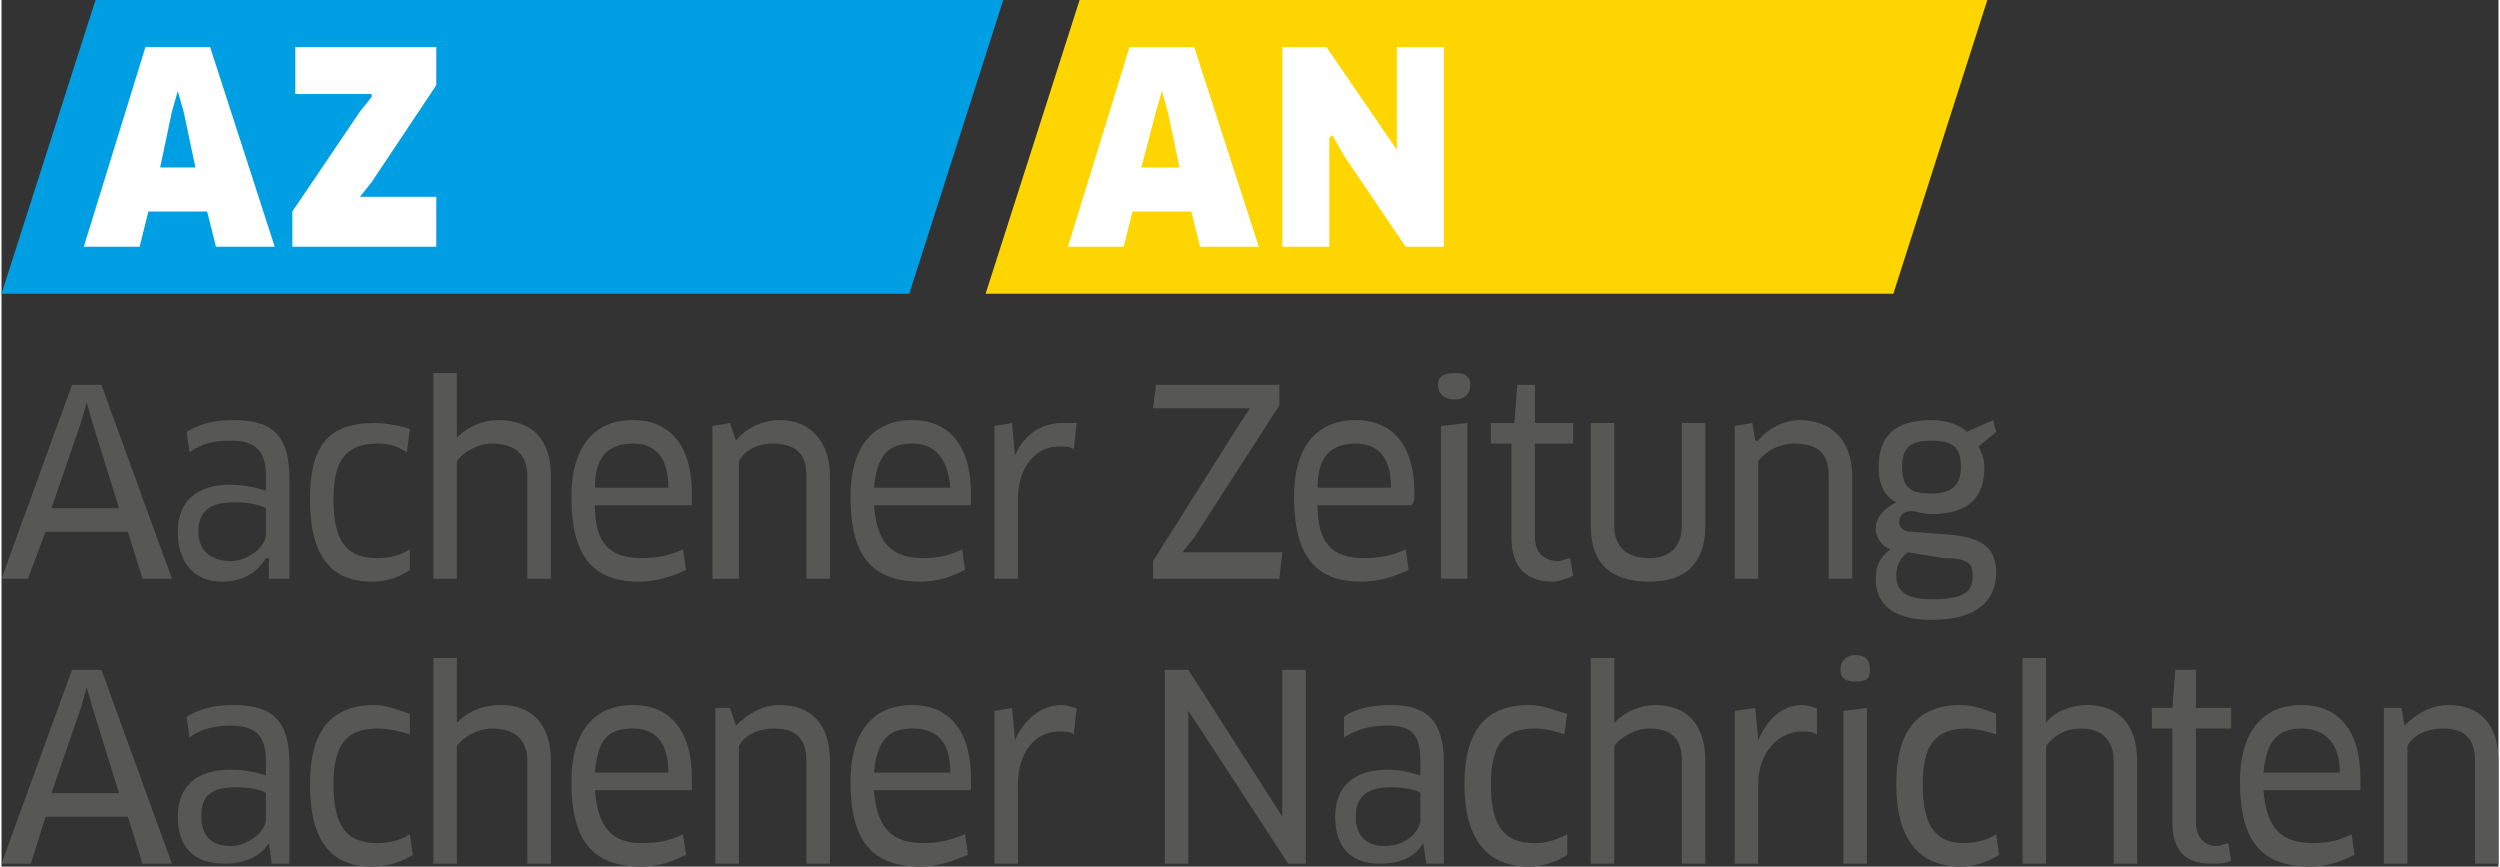 <?xml version="1.0" encoding="UTF-8"?>
<!DOCTYPE svg PUBLIC "-//W3C//DTD SVG 1.0//EN" "http://www.w3.org/TR/2001/REC-SVG-20010904/DTD/svg10.dtd">
<!-- Creator: CorelDRAW Home & Student X8 -->
<svg xmlns="http://www.w3.org/2000/svg" xml:space="preserve" width="31.197mm" height="10.814mm" version="1.0" style="shape-rendering:geometricPrecision; text-rendering:geometricPrecision; image-rendering:optimizeQuality; fill-rule:evenodd; clip-rule:evenodd"
viewBox="0 0 850 295"
 xmlns:xlink="http://www.w3.org/1999/xlink">
 <rect x="0" y="0" width="850" height="295" fill="#333333" stroke="none"/>
 <defs>
  <style type="text/css">
   <![CDATA[
    .fil2 {fill:#009FE3;fill-rule:nonzero}
    .fil0 {fill:#575756;fill-rule:nonzero}
    .fil1 {fill:#FFD500;fill-rule:nonzero}
    .fil3 {fill:white;fill-rule:nonzero}
   ]]>
  </style>
 </defs>
 <g id="Ebene_x0020_1">
  <path class="fil0" d="M43 278l-28 0 -5 16 -10 0 24 -66 10 0 24 66 -10 0 -5 -16zm-16 -37l-10 29 23 0 -9 -29 -2 -7 0 0 -2 7z"/>
  <path class="fil0" d="M91 287l0 0c-3,5 -9,7 -15,7 -10,0 -16,-5 -16,-16 0,-10 6,-16 18,-16 5,0 9,1 12,2l0 -5c0,-9 -4,-12 -12,-12 -5,0 -10,1 -14,4l-1 -7c5,-3 10,-4 16,-4 14,0 19,6 19,20l0 34 -6 0 -1 -7zm-1 -17c-1,-1 -5,-2 -10,-2 -9,0 -12,3 -12,10 0,7 4,10 10,10 6,0 12,-5 12,-9l0 -9z"/>
  <path class="fil0" d="M139 250c-3,-1 -7,-2 -11,-2 -11,0 -15,6 -15,19 0,15 5,20 15,20 4,0 8,-1 11,-3l1 7c-3,2 -8,4 -14,4 -14,0 -21,-9 -21,-28 0,-18 7,-27 22,-27 4,0 9,2 12,3l0 7z"/>
  <path class="fil0" d="M179 294l0 -35c0,-7 -4,-11 -12,-11 -5,0 -10,3 -12,6l0 40 -8 0 0 -70 8 0 0 15 0 7 0 0c4,-4 9,-6 15,-6 11,0 17,7 17,19l0 35 -8 0z"/>
  <path class="fil0" d="M194 266c0,-16 7,-26 21,-26 12,0 20,8 20,25 0,1 0,2 0,4l-33 0c1,13 6,18 16,18 6,0 10,-1 14,-3l1 7c-4,2 -9,4 -15,4 -17,0 -24,-9 -24,-29zm33 -3c0,-11 -5,-15 -12,-15 -9,0 -12,4 -13,15l25 0z"/>
  <path class="fil0" d="M274 294l0 -35c0,-8 -4,-11 -11,-11 -5,0 -10,2 -12,6l0 40 -8 0 0 -53 5 0 2 6 0 0c4,-4 9,-7 15,-7 11,0 17,7 17,19l0 35 -8 0z"/>
  <path class="fil0" d="M289 266c0,-16 7,-26 21,-26 12,0 20,8 20,25 0,1 0,2 0,4l-33 0c1,13 6,18 17,18 5,0 9,-1 14,-3l1 7c-5,2 -10,4 -16,4 -17,0 -24,-9 -24,-29zm34 -3c0,-11 -5,-15 -13,-15 -8,0 -12,4 -13,15l26 0z"/>
  <path class="fil0" d="M338 294l0 -52 6 -1 1 11 0 0c3,-7 9,-12 16,-12 2,0 4,1 5,1l-1 9c-1,-1 -3,-1 -5,-1 -8,0 -14,7 -14,18l0 27 -8 0z"/>
  <path class="fil0" d="M438 294l-30 -46 -4 -6 0 0 0 7 0 45 -8 0 0 -66 8 0 32 50 0 -1 0 -7 0 -42 8 0 0 66 -6 0z"/>
  <path class="fil0" d="M484 287l0 0c-3,5 -8,7 -15,7 -9,0 -15,-5 -15,-16 0,-10 6,-16 18,-16 4,0 8,1 11,2l0 -5c0,-9 -3,-12 -11,-12 -6,0 -10,1 -15,4l0 -7c4,-3 10,-4 16,-4 13,0 18,6 18,20l0 34 -6 0 -1 -7zm-1 -17c-1,-1 -5,-2 -10,-2 -8,0 -12,3 -12,10 0,7 4,10 10,10 7,0 12,-5 12,-9l0 -9z"/>
  <path class="fil0" d="M532 250c-3,-1 -6,-2 -10,-2 -11,0 -15,6 -15,19 0,15 5,20 15,20 4,0 7,-1 11,-3l0 7c-3,2 -8,4 -13,4 -14,0 -22,-9 -22,-28 0,-18 7,-27 22,-27 5,0 9,2 13,3l-1 7z"/>
  <path class="fil0" d="M572 294l0 -35c0,-7 -3,-11 -11,-11 -5,0 -10,3 -12,6l0 40 -8 0 0 -70 8 0 0 15 0 7 0 0c4,-4 9,-6 14,-6 11,0 17,7 17,19l0 35 -8 0z"/>
  <path class="fil0" d="M590 294l0 -52 7 -1 1 11 0 0c3,-7 8,-12 15,-12 2,0 4,1 5,1l0 9c-2,-1 -3,-1 -5,-1 -8,0 -15,7 -15,18l0 27 -8 0z"/>
  <path class="fil0" d="M631 232c-3,0 -5,-1 -5,-4 0,-3 2,-5 5,-5 4,0 5,2 5,5 0,3 -1,4 -5,4zm-4 62l0 -52 8 -1 0 53 -8 0z"/>
  <path class="fil0" d="M679 250c-3,-1 -7,-2 -10,-2 -11,0 -15,6 -15,19 0,15 5,20 14,20 4,0 8,-1 11,-3l1 7c-3,2 -8,4 -13,4 -14,0 -22,-9 -22,-28 0,-18 7,-27 22,-27 5,0 9,2 12,3l0 7z"/>
  <path class="fil0" d="M719 294l0 -35c0,-7 -4,-11 -11,-11 -6,0 -10,3 -12,6l0 40 -8 0 0 -70 8 0 0 15 0 7 0 0c3,-4 9,-6 14,-6 11,0 17,7 17,19l0 35 -8 0z"/>
  <path class="fil0" d="M747 248l0 32c0,5 3,8 7,8 2,0 3,-1 4,-1l1 6c-2,1 -4,1 -7,1 -9,0 -13,-5 -13,-14l0 -32 -7 0 0 -7 7 0 1 -13 7 0 0 13 12 0 0 7 -12 0z"/>
  <path class="fil0" d="M762 266c0,-16 7,-26 21,-26 12,0 20,8 20,25 0,1 0,2 0,4l-33 0c1,13 6,18 17,18 5,0 9,-1 13,-3l1 7c-4,2 -9,4 -15,4 -17,0 -24,-9 -24,-29zm34 -3c0,-11 -6,-15 -13,-15 -8,0 -12,4 -13,15l26 0z"/>
  <path class="fil0" d="M842 294l0 -35c0,-8 -4,-11 -11,-11 -5,0 -10,2 -12,6l0 40 -8 0 0 -53 6 0 1 6 0 0c4,-4 9,-7 15,-7 11,0 17,7 17,19l0 35 -8 0z"/>
  <path class="fil0" d="M43 181l-28 0 -6 16 -9 0 24 -66 10 0 24 66 -10 0 -5 -16zm-16 -37l-10 29 23 0 -9 -29 -2 -7 0 0 -2 7z"/>
  <path class="fil0" d="M91 190l-1 0c-3,5 -8,8 -15,8 -9,0 -15,-6 -15,-17 0,-10 6,-16 18,-16 4,0 9,1 12,2l0 -5c0,-9 -4,-12 -12,-12 -6,0 -10,1 -14,4l-1 -7c5,-3 10,-4 16,-4 14,0 19,6 19,20l0 34 -7 0 0 -7zm-1 -17c-2,-1 -5,-2 -11,-2 -8,0 -12,3 -12,10 0,7 5,10 11,10 6,0 12,-5 12,-9l0 -9z"/>
  <path class="fil0" d="M138 154c-3,-2 -6,-3 -10,-3 -11,0 -15,6 -15,19 0,15 5,20 15,20 4,0 8,-1 11,-3l0 7c-3,2 -7,4 -13,4 -14,0 -21,-9 -21,-28 0,-18 6,-26 22,-26 4,0 9,1 12,2l-1 8z"/>
  <path class="fil0" d="M179 197l0 -35c0,-7 -4,-11 -12,-11 -5,0 -10,3 -12,6l0 40 -8 0 0 -70 8 0 0 15 0 7 0 0c4,-4 9,-6 14,-6 12,0 18,7 18,19l0 35 -8 0z"/>
  <path class="fil0" d="M194 169c0,-16 7,-26 21,-26 12,0 20,8 20,25 0,1 0,3 0,4l-33 0c0,13 5,18 16,18 5,0 10,-1 14,-3l1 7c-4,2 -10,4 -16,4 -16,0 -23,-9 -23,-29zm33 -3c0,-11 -5,-15 -12,-15 -9,0 -13,5 -13,15l25 0z"/>
  <path class="fil0" d="M274 197l0 -35c0,-8 -4,-11 -12,-11 -4,0 -9,2 -11,6l0 40 -9 0 0 -52 6 -1 2 6 0 0c3,-4 9,-7 15,-7 10,0 17,7 17,19l0 35 -8 0z"/>
  <path class="fil0" d="M289 169c0,-16 7,-26 21,-26 12,0 20,8 20,25 0,1 0,3 0,4l-33 0c1,13 6,18 17,18 5,0 9,-1 13,-3l1 7c-4,2 -9,4 -15,4 -17,0 -24,-9 -24,-29zm34 -3c-1,-11 -6,-15 -13,-15 -9,0 -12,5 -13,15l26 0z"/>
  <path class="fil0" d="M338 197l0 -52 6 -1 1 11 0 0c3,-7 9,-11 16,-11 2,0 3,0 5,0l-1 9c-1,-1 -3,-1 -5,-1 -8,0 -14,7 -14,18l0 27 -8 0z"/>
  <path class="fil0" d="M392 197l0 -6 29 -46 4 -6 0 0 -33 0 1 -8 42 0 0 7 -29 45 -4 5 1 0 33 0 -1 9 -43 0z"/>
  <path class="fil0" d="M440 169c0,-16 7,-26 21,-26 12,0 20,8 20,25 0,1 0,3 -1,4l-32 0c0,13 5,18 16,18 5,0 10,-1 14,-3l1 7c-4,2 -10,4 -16,4 -16,0 -23,-9 -23,-29zm33 -3c0,-11 -5,-15 -12,-15 -9,0 -13,5 -13,15l25 0z"/>
  <path class="fil0" d="M495 136c-4,0 -6,-2 -6,-5 0,-3 2,-4 6,-4 3,0 5,1 5,4 0,3 -2,5 -5,5zm-5 61l0 -52 9 -1 0 53 -9 0z"/>
  <path class="fil0" d="M522 151l0 32c0,5 3,8 8,8 1,0 3,-1 4,-1l1 6c-2,1 -5,2 -7,2 -9,0 -14,-5 -14,-15l0 -32 -7 0 0 -7 8 0 1 -13 6 0 0 13 13 0 0 7 -13 0z"/>
  <path class="fil0" d="M580 179c0,12 -6,19 -19,19 -14,0 -20,-7 -20,-19l0 -35 8 0 0 35c0,7 4,11 12,11 7,0 11,-4 11,-11l0 -35 8 0 0 35z"/>
  <path class="fil0" d="M622 197l0 -35c0,-8 -4,-11 -12,-11 -4,0 -9,2 -12,6l0 40 -8 0 0 -52 6 -1 1 6 1 0c3,-4 9,-7 14,-7 11,0 18,7 18,19l0 35 -8 0z"/>
  <path class="fil0" d="M650 174c-3,0 -4,2 -4,4 0,1 1,3 4,3l13 1c12,1 16,5 16,13 0,9 -6,16 -22,16 -14,0 -19,-6 -19,-14 0,-4 1,-7 5,-10 -3,-1 -5,-4 -5,-7 0,-4 3,-7 7,-9 -4,-2 -6,-6 -6,-12 0,-10 5,-16 18,-16 4,0 9,1 12,4l9 -4 1 4 -6 5c1,2 2,4 2,7 0,10 -5,16 -18,16 -3,0 -5,-1 -7,-1zm-1 14c-3,2 -4,5 -4,8 0,5 3,8 12,8 12,0 14,-3 14,-8 0,-4 -1,-6 -10,-6l-12 -2zm-2 -29c0,8 4,9 10,9 7,0 10,-3 10,-9 0,-7 -3,-9 -10,-9 -8,0 -10,3 -10,9z"/>
  <path class="fil1" d="M367 0l-32 100 309 0 32 -100 -309 0z"/>
  <path class="fil2" d="M32 0l-32 100 309 0 32 -100 -309 0z"/>
  <path class="fil3" d="M70 72l-20 0 -3 12 -19 0 21 -68 22 0 22 68 -20 0 -3 -12zm-12 -34l-4 19 12 0 -4 -19 -2 -7 0 0 -2 7z"/>
  <path class="fil3" d="M99 84l0 -12 23 -34 4 -5 0 -1 -26 0 0 -16 48 0 0 13 -22 33 -4 5 0 0 26 0 0 17 -49 0z"/>
  <path class="fil3" d="M405 72l-20 0 -3 12 -19 0 21 -68 22 0 22 68 -20 0 -3 -12zm-12 -34l-5 19 13 0 -4 -19 -2 -7 0 0 -2 7z"/>
  <path class="fil3" d="M478 84l-21 -31 -4 -7 -1 1 0 7 0 30 -16 0 0 -68 15 0 24 35 0 0 0 -7 0 -28 16 0 0 68 -13 0z"/>
 </g>
</svg>
